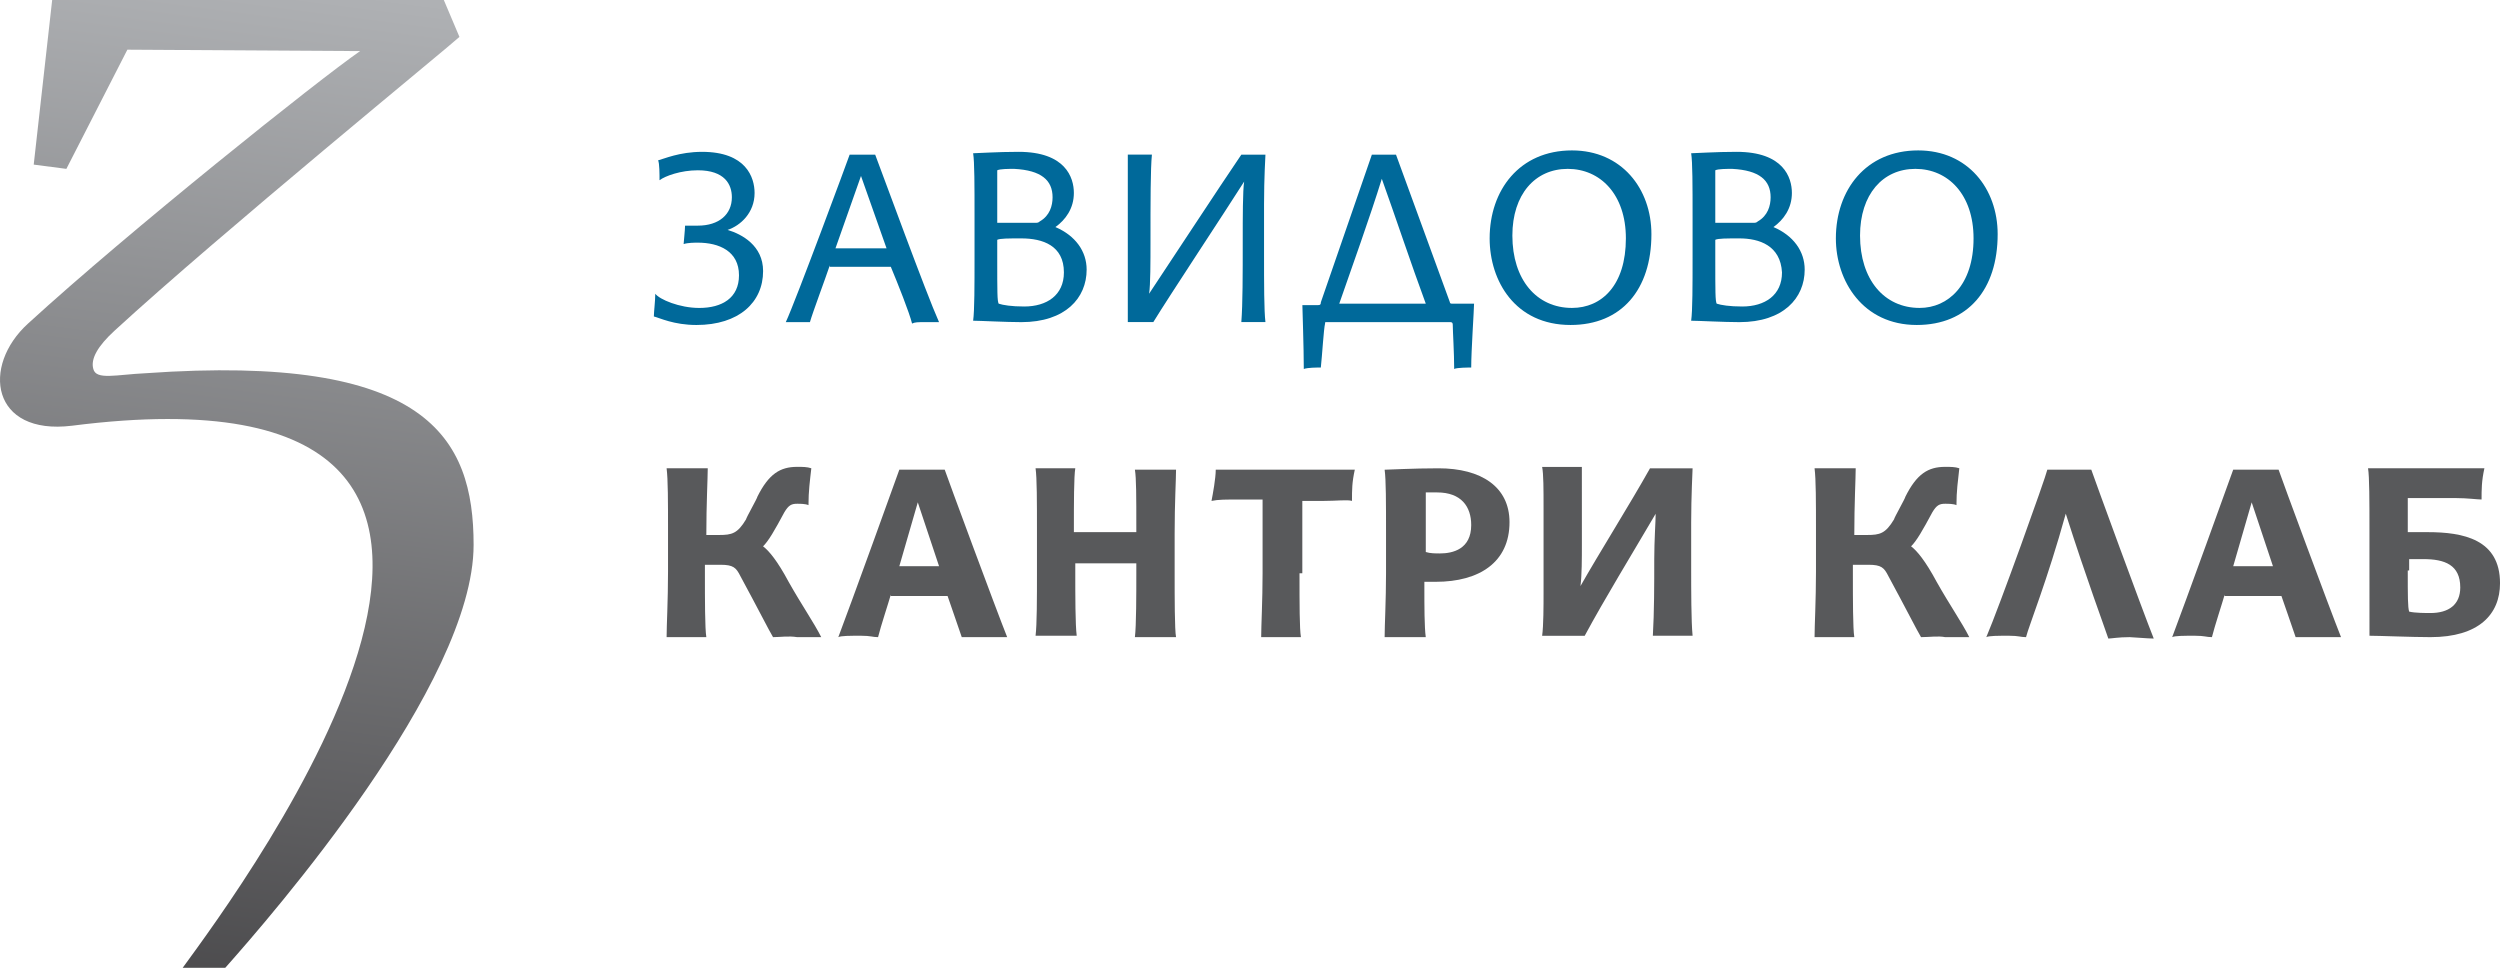 <?xml version="1.0" encoding="UTF-8"?> <!-- Generator: Adobe Illustrator 16.0.0, SVG Export Plug-In . SVG Version: 6.00 Build 0) --> <svg xmlns="http://www.w3.org/2000/svg" xmlns:xlink="http://www.w3.org/1999/xlink" id="Layer_1" x="0px" y="0px" width="116.246px" height="45px" viewBox="265.795 373.035 116.246 45" xml:space="preserve"> <g> <g> <g> <g> <g> <g> <path fill="#00699A" d="M296.198,387.75c0-0.198,0.066-0.726,0.066-1.056c0.198,0.264,1.122,0.66,2.045,0.66 c1.056,0,1.848-0.462,1.848-1.518c0-1.122-0.924-1.518-1.914-1.518c-0.132,0-0.462,0-0.66,0.066 c0-0.066,0.066-0.66,0.066-0.857c0.066,0,0.396,0,0.594,0c0.99,0,1.583-0.528,1.583-1.32c0-0.594-0.33-1.254-1.583-1.254 c-0.792,0-1.518,0.264-1.781,0.462c0-0.264,0-0.792-0.066-0.924c0.264-0.066,0.99-0.396,2.045-0.396 c2.045,0,2.441,1.188,2.441,1.914c0,0.924-0.66,1.518-1.254,1.716c0.66,0.198,1.65,0.726,1.65,1.914 c0,1.452-1.122,2.507-3.101,2.507C297.122,388.146,296.462,387.815,296.198,387.75z"></path> <path fill="#00699A" d="M304.379,385.374c-0.198,0.594-0.792,2.178-0.924,2.64c-0.132,0-0.198,0-0.462,0 c-0.264,0-0.527,0-0.66,0c0.462-0.99,2.903-7.588,2.969-7.787c0.066,0,0.396,0,0.528,0c0.198,0,0.528,0,0.66,0 c0.329,0.858,2.375,6.467,2.969,7.787c-0.132,0-0.527,0-0.66,0c-0.329,0-0.461,0-0.594,0.066 c-0.132-0.528-0.659-1.848-0.989-2.64h-2.837V385.374z M304.643,384.582h2.375l-1.188-3.365L304.643,384.582z"></path> <path fill="#00699A" d="M316.322,385.572c0,1.32-0.989,2.442-3.035,2.442c-0.726,0-1.914-0.066-2.243-0.066 c0.065-0.462,0.065-1.65,0.065-2.97v-1.847c0-1.452,0-2.574-0.065-2.97c0.197,0,1.121-0.066,2.111-0.066 c2.178,0,2.573,1.188,2.573,1.914c0,0.726-0.396,1.254-0.858,1.584C315.794,383.988,316.322,384.714,316.322,385.572z M313.947,383.395c0.065,0,0.132,0,0.197-0.066c0.462-0.264,0.594-0.726,0.594-1.122c0-0.792-0.527-1.254-1.781-1.32 c-0.264,0-0.66,0-0.792,0.066c0,0.264,0,0.792,0,2.442H313.947z M313.287,384.12c-0.594,0-0.99,0-1.122,0.066v0.857 c0,1.584,0,1.979,0.066,2.112c0.197,0.066,0.594,0.132,1.188,0.132c1.055,0,1.846-0.528,1.846-1.584 C315.266,384.45,314.276,384.12,313.287,384.12z"></path> <path fill="#00699A" d="M319.291,384.318c0,0.858,0,1.979-0.065,2.375c0.924-1.386,3.3-5.015,4.289-6.467 c0.132,0,0.527,0,0.593,0c0.199,0,0.463,0,0.528,0c0,0.066-0.065,1.056-0.065,2.31v2.243c0,1.452,0,2.705,0.065,3.233 c-0.065,0-0.329,0-0.594,0c-0.198,0-0.396,0-0.527,0c0.065-0.858,0.065-2.178,0.065-3.827c0-0.99,0-2.31,0.066-2.706 c-0.792,1.254-3.497,5.345-4.224,6.533c-0.132,0-0.329,0-0.527,0s-0.527,0-0.659,0c0-0.264,0-1.056,0-1.386v-4.289 c0-0.99,0-1.782,0-2.112c0.065,0,0.396,0,0.527,0c0.198,0,0.462,0,0.594,0C319.291,380.887,319.291,382.405,319.291,384.318z"></path> <path fill="#00699A" d="M329.584,380.227c0.066,0,0.265,0,0.528,0s0.462,0,0.595,0l2.506,6.863 c0,0.066,0.067,0.066,0.133,0.066h0.99c0,0.264-0.132,2.177-0.132,2.969c-0.133,0-0.66,0-0.792,0.066 c0-0.726-0.066-1.782-0.066-2.045c0-0.132-0.065-0.132-0.133-0.132h-5.739c-0.066,0-0.066,0-0.066,0.066 c-0.065,0.264-0.132,1.451-0.197,2.045c-0.199,0-0.595,0-0.792,0.066c0-0.99-0.066-2.837-0.066-2.969h0.727 c0.065,0,0.132,0,0.132-0.132L329.584,380.227z M332.092,387.156c-0.66-1.782-1.451-4.157-2.045-5.807 c-0.528,1.716-1.452,4.289-1.979,5.807H332.092z"></path> <path fill="#00699A" d="M335.061,384.12c0-2.243,1.387-4.091,3.828-4.091c2.309,0,3.694,1.782,3.694,3.894 c0,2.573-1.386,4.223-3.761,4.223C336.249,388.146,335.061,386.1,335.061,384.12z M341.396,384.12 c0-2.045-1.188-3.233-2.705-3.233s-2.573,1.188-2.573,3.101c0,2.045,1.121,3.365,2.771,3.365 C340.273,387.354,341.396,386.298,341.396,384.12z"></path> <path fill="#00699A" d="M349.71,385.572c0,1.32-0.99,2.442-3.036,2.442c-0.726,0-1.913-0.066-2.243-0.066 c0.066-0.462,0.066-1.65,0.066-2.97v-1.847c0-1.452,0-2.574-0.066-2.97c0.198,0,1.122-0.066,2.111-0.066 c2.178,0,2.573,1.188,2.573,1.914c0,0.726-0.396,1.254-0.857,1.584C349.182,383.988,349.71,384.714,349.71,385.572z M347.334,383.395c0.065,0,0.132,0,0.197-0.066c0.463-0.264,0.595-0.726,0.595-1.122c0-0.792-0.528-1.254-1.782-1.32 c-0.264,0-0.659,0-0.791,0.066c0,0.264,0,0.792,0,2.442H347.334z M346.674,384.12c-0.594,0-0.989,0-1.121,0.066v0.857 c0,1.584,0,1.979,0.065,2.112c0.198,0.066,0.594,0.132,1.188,0.132c1.057,0,1.849-0.528,1.849-1.584 C348.587,384.45,347.598,384.12,346.674,384.12z"></path> <path fill="#00699A" d="M351.16,384.12c0-2.243,1.387-4.091,3.828-4.091c2.309,0,3.695,1.782,3.695,3.894 c0,2.573-1.387,4.223-3.762,4.223C352.415,388.146,351.16,386.1,351.16,384.12z M357.562,384.12 c0-2.045-1.188-3.233-2.705-3.233c-1.518,0-2.573,1.188-2.573,3.101c0,2.045,1.121,3.365,2.771,3.365 C356.373,387.354,357.562,386.298,357.562,384.12z"></path> <path fill="#58595B" d="M301.74,402.661c-0.198-0.329-0.66-1.253-1.518-2.837c-0.198-0.396-0.33-0.528-0.924-0.528h-0.726 v0.462c0,1.122,0,2.508,0.066,2.903c-0.132,0-0.593,0-0.923,0c-0.462,0-0.726,0-0.924,0c0-0.528,0.066-1.716,0.066-3.034 v-1.848c0-1.452,0-2.442-0.066-2.97c0.264,0,0.594,0,0.924,0c0.396,0,0.528,0,0.989,0c0,0.462-0.066,1.649-0.066,3.102l0,0 h0.594c0.594,0,0.857-0.066,1.253-0.727c0-0.065,0.528-0.989,0.528-1.055c0.528-1.056,1.056-1.386,1.847-1.386 c0.264,0,0.461,0,0.66,0.066c-0.066,0.594-0.132,1.056-0.132,1.715c-0.132-0.065-0.396-0.065-0.528-0.065 c-0.264,0-0.396,0.065-0.594,0.396c-0.462,0.858-0.726,1.32-0.99,1.584c0.264,0.197,0.66,0.66,1.188,1.649 c0.593,1.057,1.187,1.913,1.517,2.573c-0.132,0-0.594,0-1.122,0C302.466,402.596,302.07,402.661,301.74,402.661z"></path> <path fill="#58595B" d="M307.217,400.682c-0.132,0.463-0.462,1.451-0.594,1.979c-0.264,0-0.33-0.065-0.792-0.065 c-0.528,0-0.924,0-1.056,0.065c0.528-1.385,2.771-7.588,2.837-7.786c0.132,0,0.594,0,0.858,0c0.396,0,1.121,0,1.253,0 c0.133,0.396,2.376,6.466,2.904,7.786c-0.265,0-0.99,0-1.123,0c-0.527,0-0.725,0-0.989,0 c-0.198-0.594-0.527-1.517-0.659-1.913h-2.64V400.682z M307.612,399.363h1.848l-0.989-2.97L307.612,399.363z"></path> <path fill="#58595B" d="M315.794,399.164v0.463c0,1.121,0,2.44,0.066,2.969c-0.132,0-0.462,0-0.792,0 c-0.726,0-0.924,0-1.121,0c0.065-0.528,0.065-1.716,0.065-2.969v-1.848c0-1.452,0-2.508-0.065-2.97c0.197,0,0.462,0,0.791,0 c0.66,0,0.858,0,1.056,0c-0.065,0.396-0.065,1.649-0.065,2.771v0.198h2.903v-0.198c0-1.452,0-2.31-0.066-2.706 c0.264,0,0.594,0,0.924,0c0.462,0,0.857,0,0.989,0c0,0.462-0.065,1.518-0.065,2.969v1.848c0,1.121,0,2.64,0.065,2.969 c-0.132,0-0.396,0-0.792,0c-0.659,0-0.857,0-1.121,0c0.066-0.528,0.066-2.045,0.066-2.969v-0.462h-2.838V399.164z"></path> <path fill="#58595B" d="M326.22,399.692c0,1.452,0,2.573,0.066,2.969c-0.132,0-0.463,0-0.792,0c-0.396,0-0.792,0-1.056,0 c0-0.528,0.065-1.716,0.065-2.969v-3.431h-0.924c-0.857,0-1.121,0-1.451,0.066c0.065-0.33,0.197-1.056,0.197-1.452 c0.265,0,0.858,0,1.914,0h2.706c0.791,0,1.582,0,1.846,0c-0.131,0.594-0.131,0.924-0.131,1.452c-0.198-0.066-0.727,0-1.319,0 h-0.99v3.365H326.22z"></path> <path fill="#58595B" d="M332.026,400.352c0,0.858,0,1.848,0.065,2.31c-0.197,0-0.527,0-0.924,0c-0.527,0-0.792,0-0.989,0 c0-0.528,0.065-1.716,0.065-2.969v-1.848c0-1.452,0-2.507-0.065-2.969c0.197,0,1.319-0.066,2.507-0.066 c1.979,0,3.3,0.858,3.3,2.507c0,1.848-1.386,2.771-3.432,2.771h-0.527V400.352L332.026,400.352z M332.752,398.769 c0.594,0,1.452-0.198,1.452-1.32c0-0.857-0.463-1.517-1.584-1.517c-0.132,0-0.396,0-0.528,0c0,0,0,0.396,0,2.771 C332.29,398.769,332.554,398.769,332.752,398.769z"></path> <path fill="#58595B" d="M339.35,398.307c0,0.726,0,1.451-0.065,1.979c0.857-1.517,2.31-3.826,3.233-5.476 c0.197,0,0.989,0,1.056,0c0.197,0,0.792,0,0.924,0c0,0.066-0.066,1.32-0.066,2.507v2.178c0,0.924,0,2.441,0.066,3.102 c-0.066,0-0.595,0-1.056,0c-0.199,0-0.66,0-0.792,0c0.065-1.122,0.065-2.376,0.065-3.563c0-0.857,0.066-1.781,0.066-2.111 c-1.122,1.914-2.375,3.959-3.3,5.675c-0.132,0-0.527,0-0.856,0c-0.331,0-0.858,0-1.123,0c0.066-0.463,0.066-1.451,0.066-1.979 v-3.96c0-0.857,0-1.583-0.066-1.913c0.132,0,0.66,0,0.858,0c0.265,0,0.857,0,0.989,0 C339.35,395.535,339.35,397.119,339.35,398.307z"></path> <path fill="#58595B" d="M355.12,402.661c-0.198-0.329-0.66-1.253-1.518-2.837c-0.198-0.396-0.33-0.528-0.924-0.528h-0.727 v0.462c0,1.122,0,2.508,0.066,2.903c-0.132,0-0.594,0-0.924,0c-0.462,0-0.726,0-0.924,0c0-0.528,0.066-1.716,0.066-3.034 v-1.848c0-1.452,0-2.442-0.066-2.97c0.265,0,0.594,0,0.924,0c0.396,0,0.528,0,0.989,0c0,0.462-0.065,1.649-0.065,3.102l0,0 h0.594c0.595,0,0.858-0.066,1.254-0.727c0-0.065,0.528-0.989,0.528-1.055c0.527-1.056,1.055-1.386,1.847-1.386 c0.264,0,0.463,0,0.66,0.066c-0.065,0.594-0.133,1.056-0.133,1.715c-0.131-0.065-0.396-0.065-0.527-0.065 c-0.264,0-0.396,0.065-0.594,0.396c-0.462,0.858-0.726,1.32-0.989,1.584c0.264,0.197,0.659,0.66,1.188,1.649 c0.594,1.057,1.188,1.913,1.518,2.573c-0.132,0-0.594,0-1.122,0C355.911,402.596,355.516,402.661,355.12,402.661z"></path> <path fill="#58595B" d="M360.002,402.661c-0.264,0-0.329-0.065-0.791-0.065c-0.527,0-0.924,0-1.056,0.065 c0.594-1.385,2.771-7.456,2.837-7.786c0.132,0,0.594,0,0.857,0c0.396,0,1.056,0,1.188,0c0.133,0.396,2.376,6.533,2.904,7.852 c-0.265,0-0.99-0.066-1.123-0.066c-0.527,0-0.856,0.066-0.989,0.066c-0.197-0.595-0.989-2.706-1.979-5.807 C360.992,400.021,360.134,402.133,360.002,402.661z"></path> <path fill="#58595B" d="M369.239,400.682c-0.132,0.463-0.461,1.451-0.593,1.979c-0.265,0-0.33-0.065-0.792-0.065 c-0.528,0-0.924,0-1.056,0.065c0.527-1.385,2.771-7.588,2.837-7.786c0.132,0,0.595,0,0.858,0c0.396,0,1.121,0,1.253,0 c0.132,0.396,2.376,6.466,2.903,7.786c-0.264,0-0.99,0-1.122,0c-0.527,0-0.726,0-0.989,0c-0.197-0.594-0.527-1.517-0.66-1.913 h-2.64V400.682z M369.636,399.363h1.848l-0.989-2.97L369.636,399.363z"></path> <path fill="#58595B" d="M375.971,399.627v-1.848c0-1.452,0-2.574-0.066-2.97c0.132,0,0.462,0,0.792,0h2.837 c0.792,0,1.451,0,1.782,0c-0.132,0.594-0.132,0.99-0.132,1.452c-0.199,0-0.66-0.066-1.188-0.066h-2.243 c0,0.264,0,0.989,0,1.584c0.197,0,0.726,0,0.924,0c1.649,0,3.365,0.329,3.365,2.375c0,1.451-0.99,2.507-3.233,2.507 c-0.858,0-2.376-0.065-2.837-0.065C375.971,401.869,375.971,401.474,375.971,399.627z M377.752,399.561 c0,1.188,0,1.716,0.065,1.913c0.264,0.066,0.792,0.066,0.99,0.066c0.857,0,1.386-0.396,1.386-1.188 c0-1.056-0.726-1.319-1.716-1.319c-0.133,0-0.594,0-0.66,0v0.528H377.752z"></path> </g> </g> </g> </g> </g> <g> <linearGradient id="SVGID_1_" gradientUnits="userSpaceOnUse" x1="117.066" y1="717.585" x2="114.195" y2="695.397" gradientTransform="matrix(2.324 0 0 -2.324 7.679 2039.786)"> <stop offset="0.005" style="stop-color:#AFB1B4"></stop> <stop offset="1" style="stop-color:#414042"></stop> </linearGradient> <path fill="url(#SVGID_1_)" d="M286.432,373.035c-1.122,0-12.734,0-12.734,0h-5.477l-0.858,7.654l1.518,0.198l2.837-5.542 l10.821,0.066c-1.914,1.32-10.755,8.38-15.44,12.669c-2.177,1.979-1.715,5.212,2.046,4.75c26.393-3.365,7.786,21.576,5.146,25.205 h1.979c2.111-2.375,11.547-13.197,11.547-19.663c0-5.015-2.178-8.907-15.242-7.983c-1.386,0.066-2.31,0.33-2.441-0.198 c-0.132-0.462,0.198-1.056,0.99-1.782c4.882-4.486,15.704-13.328,16.034-13.658L286.432,373.035z"></path> </g> </g> </svg> 